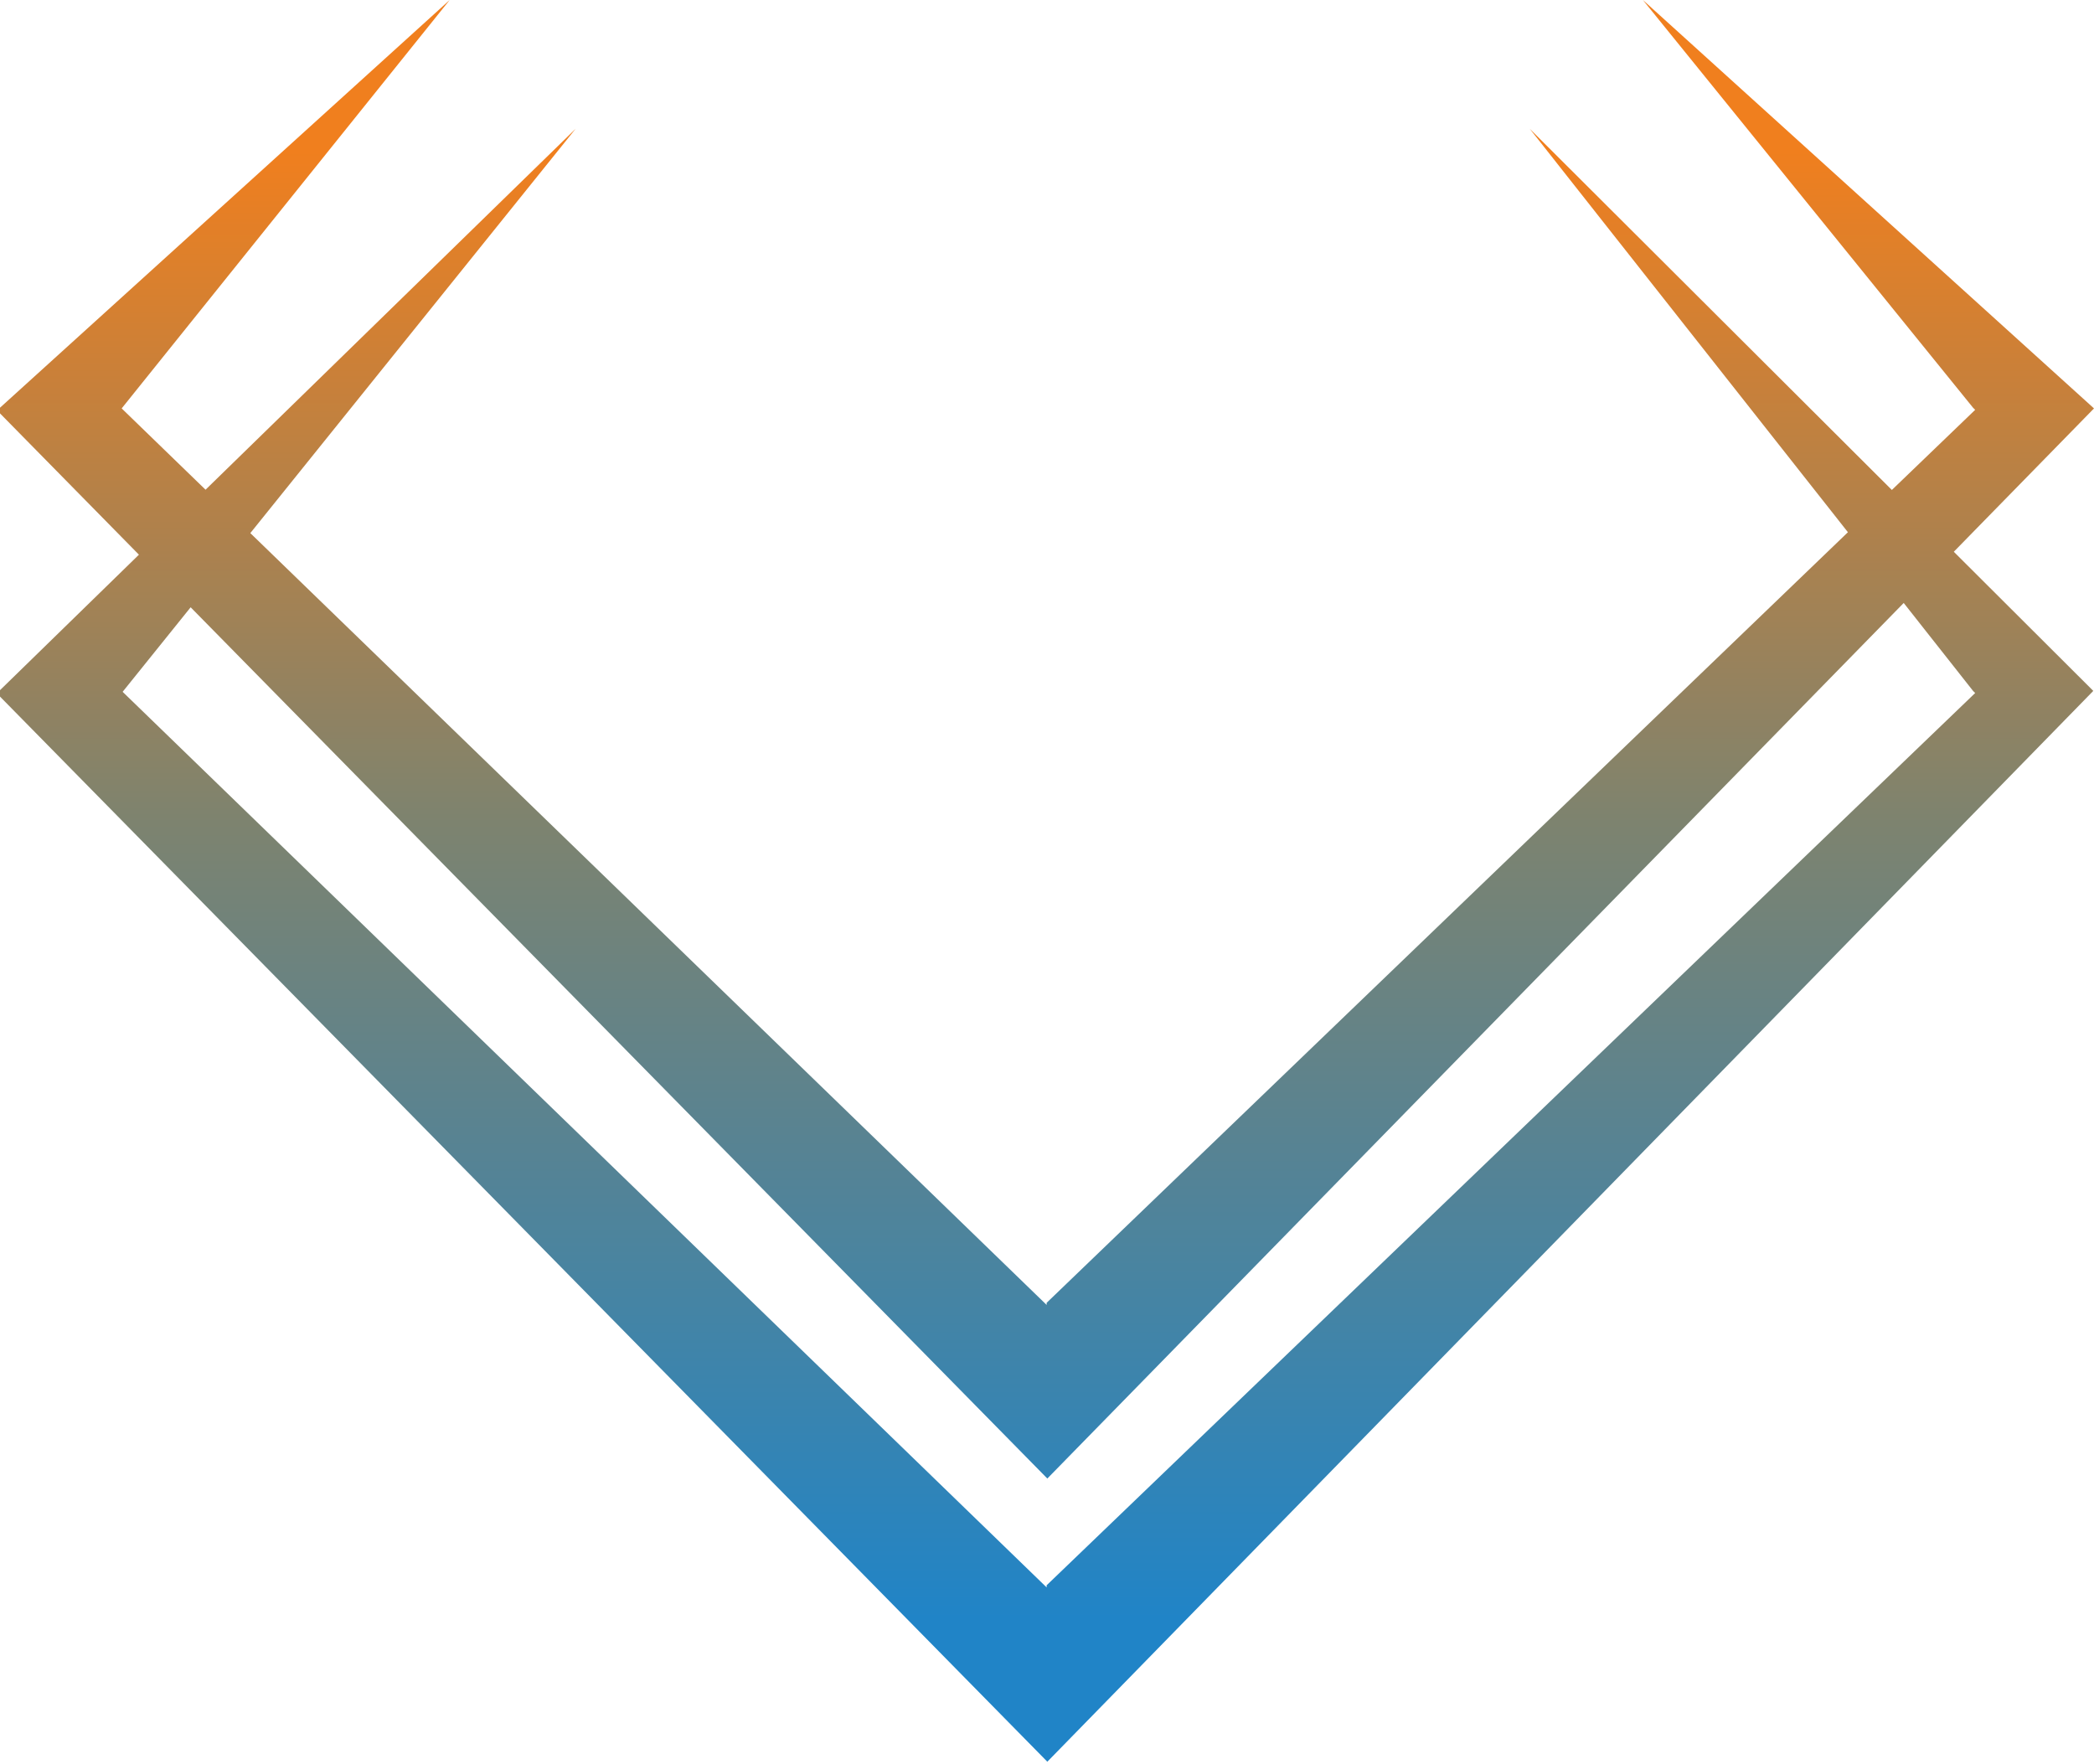 <?xml version="1.0" encoding="UTF-8"?>
<svg data-bbox="-2.6 -2.9 299 251.5" xmlns="http://www.w3.org/2000/svg" xmlns:xlink="http://www.w3.org/1999/xlink" height="247.9" width="294.3" viewBox="0 0 294.3 247.9" data-type="ugc">
    <g transform="translate(0 -1)">
        <defs fill="#000000">
            <path d="M0 58.3 63.2 1 17.1 58.4l130 126v-.3L277.6 58.6l-.3-.3L230.9 1l63.4 57.4-147.4 150.7.3-.3L0 59.1V98l80.9-78.9-63.8 79.3v-.3l130 126v-.3L277.6 98.4l-.3-.3-62.3-79 79.2 79-147.3 150.8.3-.3L0 98.9" id="b2ec9978-2d4e-4273-a4b1-81d203060c4a"/>
        </defs>
        <clipPath id="24525a1f-38c4-4f4a-99ad-e165f0c8be76" fill="#000000">
            <use overflow="visible" xlink:href="#b2ec9978-2d4e-4273-a4b1-81d203060c4a"/>
        </clipPath>
        <linearGradient gradientUnits="userSpaceOnUse" y2="249.643" y1="-1.857" x2="146.857" x1="146.857" id="8cdf639f-e3c2-446c-8d04-d6bdd016bece" fill="#000000">
            <stop class="bl-stopColor-0" stop-color="#f07f1e" offset="0"/>
            <stop class="bl-stopColor-0" stop-color="#f07f1e" offset=".096"/>
            <stop class="bl-stopColor-1" stop-color="#7d836f" offset=".471"/>
            <stop class="bl-stopColor-2" stop-color="#2084c7" offset=".916"/>
            <stop class="bl-stopColor-2" stop-color="#2084c7" offset="1"/>
        </linearGradient>
        <path clip-path="url(#24525a1f-38c4-4f4a-99ad-e165f0c8be76)" fill="url(#8cdf639f-e3c2-446c-8d04-d6bdd016bece)" d="M296.4-1.9v251.5h-299V-1.9h299z"/>
    </g>
</svg>

